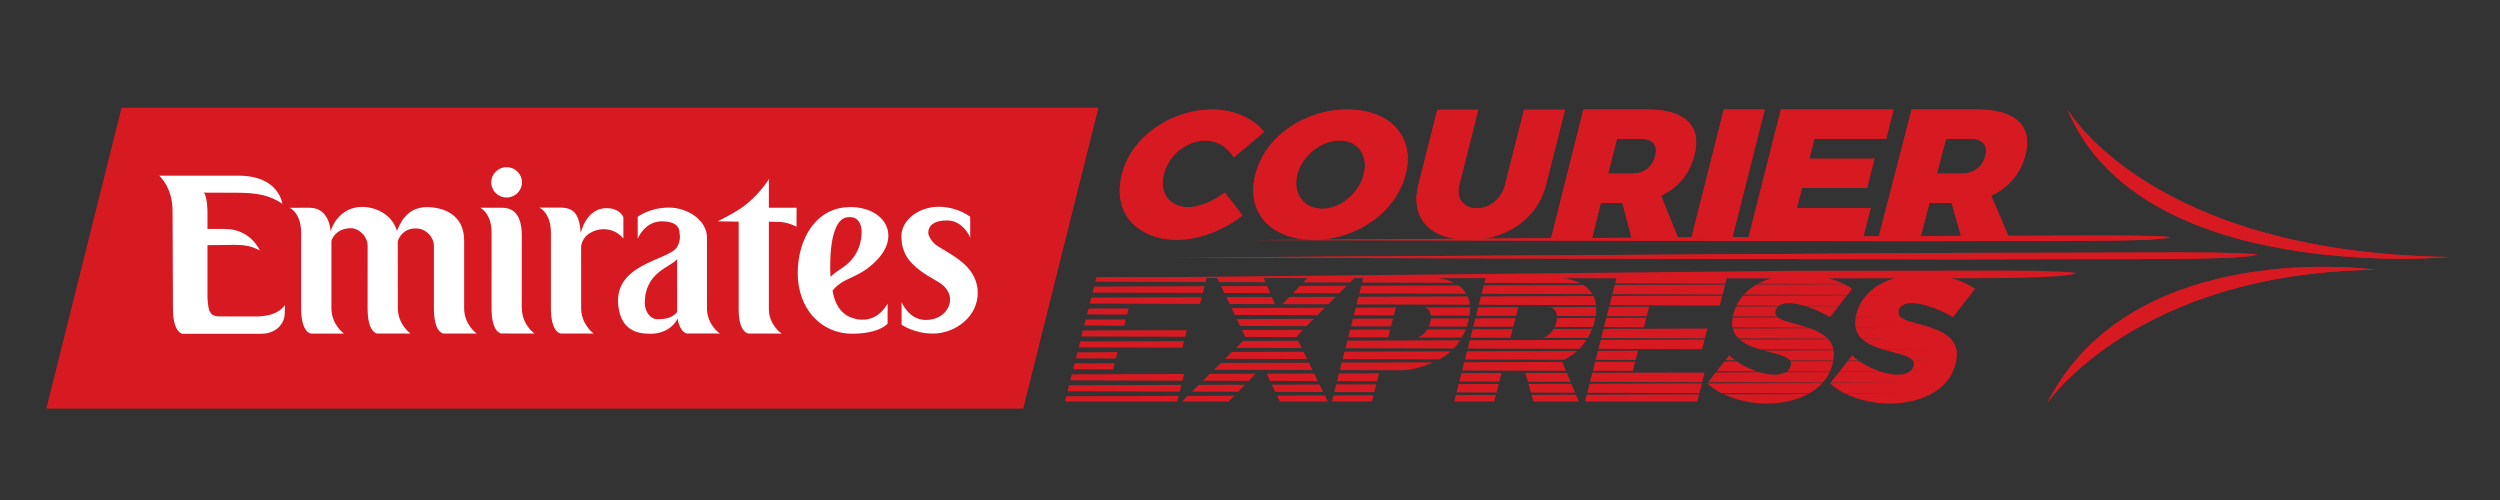 <?xml version="1.0" encoding="UTF-8"?>
<svg id="Layer_3" data-name="Layer 3" xmlns="http://www.w3.org/2000/svg" version="1.1" viewBox="0 0 1133.86 226.77">
  <rect x="0" y="0" width="1133.86" height="226.77" fill="#333333" stroke="none"/>
  <defs>
    <style>
      .cls-1 {
        fill: #d71920;
      }

      .cls-1, .cls-2, .cls-3 {
        stroke-width: 0px;
      }

      .cls-2 {
        fill: #d71921;
      }

      .cls-3 {
        fill: #fff;
      }
    </style>
  </defs>
  <g>
    <path class="cls-2" d="M893.14,106.99c-6.94,0-15.18.03-24.98.06l-300.4,1.83,299.66.5h0l55.96-.12c25.4-.06,54.21.07,60.73-1.56.71-.18.02-.49-15.58-.79l-14.81-.06-60.57.14h-.01Z"/>
    <path class="cls-2" d="M916.25,114.65c-8.17,0-17.88.03-29.42.07l-353.36,2.1,352.48.83h0l65.92-.13c29.92-.06,63.85.1,71.53-1.93.84-.22.03-.61-18.36-1l-17.45-.08-71.34.15h0Z"/>
    <path class="cls-2" d="M928.57,182.69s40.08-58.94,148.78-60.35c0,0-110.19-15.54-148.78,60.35"/>
    <path class="cls-2" d="M937.73,49.66s37.18,65.04,172.98,66.9c0,0-139.91,12.89-172.98-66.9"/>
    <path class="cls-2" d="M555.5,87.32l8.03,10.38c-2.83,2.22-5.92,4.16-9.26,5.84-3.35,1.68-6.74,2.96-10.18,3.85s-6.74,1.34-9.89,1.34c-4.81,0-9.02-.74-12.62-2.23-3.6-1.49-6.55-3.55-8.84-6.2-2.29-2.65-3.78-5.8-4.48-9.45-.7-3.65-.49-7.61.61-11.88,1.09-4.22,2.92-8.09,5.49-11.64,2.58-3.54,5.73-6.64,9.48-9.28,3.74-2.65,7.84-4.7,12.29-6.16,4.45-1.46,9.08-2.19,13.89-2.19,3.21,0,6.28.42,9.22,1.26,2.93.84,5.62,2.02,8.05,3.53s4.43,3.3,5.98,5.35l-13.69,11.6c-1.35-2.38-3.18-4.26-5.5-5.64s-4.79-2.07-7.4-2.07c-2.08,0-4.13.38-6.13,1.14-2.01.76-3.87,1.81-5.59,3.16-1.72,1.35-3.18,2.95-4.4,4.79-1.22,1.84-2.1,3.84-2.66,6s-.7,4.18-.44,6.04c.26,1.87.9,3.48,1.92,4.83,1.02,1.35,2.34,2.41,3.96,3.16,1.62.76,3.47,1.14,5.55,1.14,2.44,0,5.16-.61,8.18-1.82,3.02-1.22,5.82-2.83,8.42-4.83"/>
    <path class="cls-2" d="M637.99,67.37c-.78-3.57-2.35-6.68-4.73-9.32-2.38-2.65-5.45-4.7-9.2-6.16-3.76-1.46-8.1-2.19-13.03-2.19s-9.66.73-14.16,2.19c-4.51,1.46-8.63,3.5-12.37,6.12s-6.91,5.72-9.53,9.28c-2.61,3.57-4.47,7.49-5.57,11.76-1.1,4.27-1.27,8.22-.51,11.84.76,3.62,2.33,6.76,4.71,9.41s5.44,4.72,9.19,6.2c3.75,1.49,8.09,2.23,13.02,2.23s9.66-.74,14.17-2.23c4.51-1.49,8.64-3.55,12.39-6.2,3.74-2.65,6.93-5.8,9.57-9.45,2.63-3.65,4.49-7.58,5.58-11.8s1.24-8.11.47-11.68M618.51,79.13c-.57,2.22-1.49,4.27-2.75,6.16s-2.76,3.54-4.48,4.95c-1.73,1.41-3.59,2.5-5.57,3.28-1.99.78-3.99,1.18-6.01,1.18s-3.94-.39-5.58-1.18c-1.64-.78-2.98-1.88-4.01-3.28-1.04-1.4-1.73-3.05-2.07-4.95-.35-1.89-.23-3.95.34-6.16.57-2.22,1.5-4.26,2.78-6.12s2.8-3.5,4.56-4.9c1.76-1.41,3.67-2.49,5.74-3.24,2.07-.76,4.14-1.14,6.22-1.14s3.83.38,5.42,1.14c1.59.76,2.88,1.84,3.89,3.24,1.01,1.41,1.65,3.04,1.95,4.9.29,1.86.15,3.91-.42,6.12"/>
    <path class="cls-2" d="M682.67,83.66c-.84,3.3-2.45,5.92-4.85,7.88-2.4,1.95-5.08,2.93-8.05,2.93s-5.16-.97-6.75-2.93c-1.59-1.95-1.96-4.58-1.13-7.88l8.58-33.89h-18.55l-8.58,33.89c-1.28,5.06-1.19,9.47.26,13.24s4.1,6.68,7.95,8.74c3.85,2.06,8.71,3.09,14.6,3.09s11.15-1.03,15.99-3.09c4.83-2.06,8.9-4.97,12.2-8.74,3.3-3.76,5.59-8.18,6.87-13.24l8.58-33.89h-18.55l-8.58,33.89h0Z"/>
    <path class="cls-2" d="M765.49,55.06c-3.67-3.58-9.73-5.37-18.17-5.37h-29.16l-14.64,58.29h18.55l3.93-15.93h9.85l4.12,15.73h21.04l-7.67-19.05c1.5-.7,2.92-1.5,4.25-2.42,5.55-3.83,9.2-9.21,10.95-16.14,1.64-6.5.63-11.53-3.04-15.11M750.73,70.75c-.66,2.59-1.91,4.57-3.78,5.94-1.86,1.38-4.19,2.07-6.99,2.07h-10.61l4.01-15.85h10.61c2.79,0,4.78.68,5.95,2.02,1.17,1.35,1.44,3.29.8,5.82"/>
    <polygon class="cls-2" points="767.19 107.67 785.74 107.57 800.38 49.69 781.83 49.69 767.19 107.67"/>
    <polygon class="cls-2" points="817.28 85.2 846.79 85.2 850.14 71.99 820.62 71.99 822.92 62.91 855.46 62.91 858.81 49.69 807.71 49.69 793.07 107.57 845.06 107.57 848.4 94.36 814.96 94.36 817.28 85.2"/>
    <path class="cls-2" d="M915.5,55.06c-3.76-3.58-9.97-5.37-18.61-5.37h-29.86l-14.99,57.88h19l4.02-15.52h10.09l4.43,15.52h21.56l-8.07-18.84c1.53-.7,2.98-1.5,4.35-2.42,5.68-3.83,9.42-9.21,11.21-16.14,1.68-6.5.64-11.53-3.12-15.11M900.39,70.75c-.67,2.59-1.96,4.57-3.87,5.95s-4.3,2.06-7.16,2.06h-10.87l4.11-15.85h10.87c2.86,0,4.9.68,6.1,2.02,1.2,1.35,1.48,3.29.82,5.82"/>
    <path class="cls-2" d="M893.14,106.99c-6.94,0-15.18.03-24.98.06l-300.4,1.83,299.66.5h0l55.96-.12c25.4-.06,54.21.07,60.73-1.56.71-.18.02-.49-15.58-.79l-14.81-.06-60.57.14h-.01Z"/>
    <path class="cls-2" d="M916.25,114.65c-8.17,0-17.88.03-29.42.07l-353.36,2.1,352.48.83h0l65.92-.13c29.92-.06,63.85.1,71.53-1.93.84-.22.03-.61-18.36-1l-17.45-.08-71.34.15h0Z"/>
    <path class="cls-2" d="M928.57,182.69s40.08-58.94,148.78-60.35c0,0-110.19-15.54-148.78,60.35"/>
    <path class="cls-2" d="M937.73,49.66s37.18,65.04,172.98,66.9c0,0-139.91,12.89-172.98-66.9"/>
    <path class="cls-2" d="M555.5,87.32l8.03,10.38c-2.83,2.22-5.92,4.16-9.26,5.84-3.35,1.68-6.74,2.96-10.18,3.85s-6.74,1.34-9.89,1.34c-4.81,0-9.02-.74-12.62-2.23-3.6-1.49-6.55-3.55-8.84-6.2-2.29-2.65-3.78-5.8-4.48-9.45-.7-3.65-.49-7.61.61-11.88,1.09-4.22,2.92-8.09,5.49-11.64,2.58-3.54,5.73-6.64,9.48-9.28,3.74-2.65,7.84-4.7,12.29-6.16,4.45-1.46,9.08-2.19,13.89-2.19,3.21,0,6.28.42,9.22,1.26,2.93.84,5.62,2.02,8.05,3.53s4.43,3.3,5.98,5.35l-13.69,11.6c-1.35-2.38-3.18-4.26-5.5-5.64s-4.79-2.07-7.4-2.07c-2.08,0-4.13.38-6.13,1.14-2.01.76-3.87,1.81-5.59,3.16-1.72,1.35-3.18,2.95-4.4,4.79-1.22,1.84-2.1,3.84-2.66,6s-.7,4.18-.44,6.04c.26,1.87.9,3.48,1.92,4.83,1.02,1.35,2.34,2.41,3.96,3.16,1.62.76,3.47,1.14,5.55,1.14,2.44,0,5.16-.61,8.18-1.82,3.02-1.22,5.82-2.83,8.42-4.83"/>
    <path class="cls-2" d="M637.99,67.37c-.78-3.57-2.35-6.68-4.73-9.32-2.38-2.65-5.45-4.7-9.2-6.16-3.76-1.46-8.1-2.19-13.03-2.19s-9.66.73-14.16,2.19c-4.51,1.46-8.63,3.5-12.37,6.12s-6.91,5.72-9.53,9.28c-2.61,3.57-4.47,7.49-5.57,11.76-1.1,4.27-1.27,8.22-.51,11.84.76,3.62,2.33,6.76,4.71,9.41s5.44,4.72,9.19,6.2c3.75,1.49,8.09,2.23,13.02,2.23s9.66-.74,14.17-2.23c4.51-1.49,8.64-3.55,12.39-6.2,3.74-2.65,6.93-5.8,9.57-9.45,2.63-3.65,4.49-7.58,5.58-11.8s1.24-8.11.47-11.68M618.51,79.13c-.57,2.22-1.49,4.27-2.75,6.16s-2.76,3.54-4.48,4.95c-1.73,1.41-3.59,2.5-5.57,3.28-1.99.78-3.99,1.18-6.01,1.18s-3.94-.39-5.58-1.18c-1.64-.78-2.98-1.88-4.01-3.28-1.04-1.4-1.73-3.05-2.07-4.95-.35-1.89-.23-3.95.34-6.16.57-2.22,1.5-4.26,2.78-6.12s2.8-3.5,4.56-4.9c1.76-1.41,3.67-2.49,5.74-3.24,2.07-.76,4.14-1.14,6.22-1.14s3.83.38,5.42,1.14c1.59.76,2.88,1.84,3.89,3.24,1.01,1.41,1.65,3.04,1.95,4.9.29,1.86.15,3.91-.42,6.12"/>
    <path class="cls-2" d="M682.67,83.66c-.84,3.3-2.45,5.92-4.85,7.88-2.4,1.95-5.08,2.93-8.05,2.93s-5.16-.97-6.75-2.93c-1.59-1.95-1.96-4.58-1.13-7.88l8.58-33.89h-18.55l-8.58,33.89c-1.28,5.06-1.19,9.47.26,13.24s4.1,6.68,7.95,8.74c3.85,2.06,8.71,3.09,14.6,3.09s11.15-1.03,15.99-3.09c4.83-2.06,8.9-4.97,12.2-8.74,3.3-3.76,5.59-8.18,6.87-13.24l8.58-33.89h-18.55l-8.58,33.89h0Z"/>
    <path class="cls-2" d="M765.49,55.06c-3.67-3.58-9.73-5.37-18.17-5.37h-29.16l-14.64,58.29h18.55l3.93-15.93h9.85l4.12,15.73h21.04l-7.67-19.05c1.5-.7,2.92-1.5,4.25-2.42,5.55-3.83,9.2-9.21,10.95-16.14,1.64-6.5.63-11.53-3.04-15.11M750.73,70.75c-.66,2.59-1.91,4.57-3.78,5.94-1.86,1.38-4.19,2.07-6.99,2.07h-10.61l4.01-15.85h10.61c2.79,0,4.78.68,5.95,2.02,1.17,1.35,1.44,3.29.8,5.82"/>
    <polygon class="cls-2" points="767.19 107.67 785.74 107.57 800.38 49.69 781.83 49.69 767.19 107.67"/>
    <polygon class="cls-2" points="817.28 85.2 846.79 85.2 850.14 71.99 820.62 71.99 822.92 62.91 855.46 62.91 858.81 49.69 807.71 49.69 793.07 107.57 845.06 107.57 848.4 94.36 814.96 94.36 817.28 85.2"/>
    <path class="cls-2" d="M915.5,55.06c-3.76-3.58-9.97-5.37-18.61-5.37h-29.86l-14.99,57.88h19l4.02-15.52h10.09l4.43,15.52h21.56l-8.07-18.84c1.53-.7,2.98-1.5,4.35-2.42,5.68-3.83,9.42-9.21,11.21-16.14,1.68-6.5.64-11.53-3.12-15.11M900.39,70.75c-.67,2.59-1.96,4.57-3.87,5.95s-4.3,2.06-7.16,2.06h-10.87l4.11-15.85h10.87c2.86,0,4.9.68,6.1,2.02,1.2,1.35,1.48,3.29.82,5.82"/>
    <path class="cls-2" d="M671.67,134.42l-.97,3.81,53.18.17c-.17-1.5-.56-2.88-1.18-4.14l-51.03.16h0Z"/>
    <polygon class="cls-2" points="581.68 137.95 602.43 138.01 605.81 134.62 584.78 134.69 581.68 137.95"/>
    <polygon class="cls-2" points="592.56 147.92 595.86 144.6 560.93 144.72 562.42 147.83 592.56 147.92"/>
    <polygon class="cls-2" points="629.62 153.01 630.53 149.45 612.34 149.51 611.47 152.96 629.62 153.01"/>
    <polygon class="cls-2" points="597.51 142.95 600.85 139.6 558.55 139.73 560.03 142.83 597.51 142.95"/>
    <path class="cls-2" d="M615.25,138.05l51.41.16c-.15-1.36-.49-2.62-1.01-3.78l-49.53.15-.88,3.46h.01Z"/>
    <path class="cls-2" d="M659.32,158.06c1.1-1.15,2.08-2.39,2.95-3.73l-51.19.16-.87,3.43,49.12.14h-.01Z"/>
    <path class="cls-2" d="M652.8,163.01c.93-.51,1.83-1.05,2.69-1.65.89-.63,1.71-1.32,2.5-2.03l-48.19.14-.87,3.41,43.86.13h.01Z"/>
    <path class="cls-2" d="M666.62,154.31l-.96,3.77,50.64.15c1.24-1.24,2.32-2.61,3.28-4.08l-52.96.16Z"/>
    <path class="cls-2" d="M704.56,149.22c-.65,1.09-1.45,2.03-2.45,2.76-.7.51-1.47.93-2.3,1.24l20.29.06c.77-1.29,1.43-2.67,1.99-4.12l-17.53.05h0Z"/>
    <path class="cls-2" d="M625.83,167.92h9.85c5.41,0,10.19-1.86,14.37-3.6l-41.51.12-.87,3.42,18.16.05h0Z"/>
    <polygon class="cls-2" points="557.66 137.87 578.29 137.94 576.9 134.71 556.19 134.78 557.66 137.87"/>
    <polygon class="cls-2" points="681.01 169.18 662.82 169.24 661.86 173.02 680.02 173.07 681.01 169.18"/>
    <polygon class="cls-2" points="710.62 169.09 691.83 169.15 692.94 173.11 712.33 173.17 710.62 169.09"/>
    <path class="cls-2" d="M782.52,163.39h4.4c-.96-.7-1.85-1.44-2.64-2.23l-1.76,2.23Z"/>
    <polygon class="cls-2" points="625.47 169.35 607.28 169.4 606.41 172.85 624.56 172.91 625.47 169.35"/>
    <polygon class="cls-2" points="587.99 152.89 590.91 149.57 563.3 149.66 564.8 152.81 587.99 152.89"/>
    <polygon class="cls-2" points="592.84 162.84 591.23 159.52 558.75 159.62 555.61 162.73 592.84 162.84"/>
    <polygon class="cls-2" points="590.42 157.86 588.8 154.55 563.78 154.63 560.61 157.77 590.42 157.86"/>
    <polygon class="cls-2" points="596.06 169.44 574.5 169.5 576.03 172.76 597.71 172.83 596.06 169.44"/>
    <polygon class="cls-2" points="595.28 167.83 593.65 164.49 553.72 164.6 550.6 167.69 595.28 167.83"/>
    <polygon class="cls-2" points="566.34 172.74 569.45 169.52 548.7 169.58 545.58 172.67 566.34 172.74"/>
    <polygon class="cls-2" points="614 143 632.15 143.06 633.06 139.49 614.87 139.55 614 143"/>
    <polygon class="cls-2" points="630.88 148.04 631.79 144.49 613.6 144.55 612.73 147.99 630.88 148.04"/>
    <path class="cls-2" d="M806.47,138.94l-19.12.06c-.48,1.06-.88,2.17-1.17,3.33-.11.42-.19.82-.27,1.22l20.16.06c-.76-.75-1.01-1.68-.72-2.81.19-.76.58-1.37,1.12-1.86Z"/>
    <path class="cls-2" d="M778.57,168.38l18.37.06c-2.22-.74-4.39-1.66-6.5-2.81-.99-.54-1.91-1.11-2.77-1.7l-5.58.02-3.51,4.44h0Z"/>
    <path class="cls-2" d="M791.75,132.79c-.28.27-.53.54-.79.82l46.88.15,2.16-2.78c-1.06-.75-2.23-1.44-3.5-2.08l-39.74.12c-1.86,1.08-3.53,2.33-5.01,3.77Z"/>
    <path class="cls-2" d="M786.04,149.57c.51,1.53,1.34,2.84,2.46,3.93l40.5.12c-.32-.34-.66-.66-1.03-.96-1.57-1.26-3.39-2.31-5.45-3.14-.6-.24-1.2-.45-1.81-.67l-34.84.11c.05.2.1.4.17.6h0Z"/>
    <path class="cls-2" d="M774.24,173.86h0c1.85,1.74,4.04,3.21,6.55,4.47l39.73.12c1.68-.96,3.23-2.06,4.64-3.33.5-.45.97-.93,1.42-1.41l-52.32.16h-.02Z"/>
    <path class="cls-2" d="M834.24,168.55l19.01.06c-2.4-.76-4.74-1.75-7.01-2.98-1.08-.59-2.08-1.21-3.02-1.87l-5.21.02-3.77,4.77h0Z"/>
    <path class="cls-2" d="M789.42,154.32c1.61,1.23,3.43,2.24,5.48,3.02,1.08.41,2.18.78,3.29,1.13l33.37.1c-.07-.34-.15-.67-.25-.98-.47-1.45-1.19-2.71-2.15-3.77l-40.17.12c.15.13.28.27.43.39h0Z"/>
    <polygon class="cls-2" points="670.41 139.37 669.45 143.18 687.6 143.24 688.6 139.32 670.41 139.37"/>
    <polygon class="cls-2" points="669.14 144.37 668.18 148.16 686.34 148.21 687.33 144.31 669.14 144.37"/>
    <path class="cls-2" d="M665.25,148.15c.28-.82.53-1.65.75-2.52.11-.42.2-.84.29-1.25l-17.33.06c-.04.55-.15,1.13-.3,1.76-.17.68-.4,1.31-.66,1.9l17.26.05h-.01Z"/>
    <path class="cls-2" d="M647.87,140.52c.61.7.97,1.57,1.07,2.59l17.57.06c.21-1.33.29-2.59.24-3.78l-20.27.06c.54.29,1.01.64,1.39,1.07Z"/>
    <path class="cls-2" d="M706.12,144.25c-.04.6-.13,1.25-.31,1.94-.19.75-.45,1.43-.75,2.08l17.36.05c.31-.87.59-1.77.82-2.7.12-.49.23-.96.32-1.43l-17.45.06h.01Z"/>
    <path class="cls-2" d="M705.02,140.52c.65.74,1,1.67,1.09,2.78l17.61.06c.24-1.47.32-2.85.24-4.15l-20.69.07c.71.31,1.29.73,1.75,1.25h0Z"/>
    <path class="cls-2" d="M665.35,159.31l-.95,3.74,45.02.13c1.07-.55,2.12-1.14,3.1-1.82.99-.68,1.89-1.42,2.76-2.2l-49.93.15Z"/>
    <polygon class="cls-2" points="708.54 164.15 664.08 164.28 663.13 168.03 681.28 168.09 691.54 168.12 710.23 168.17 708.54 164.15"/>
    <path class="cls-2" d="M663,153.12c.68-1.19,1.27-2.45,1.79-3.77l-17.48.05c-.63,1.02-1.41,1.89-2.36,2.59-.58.43-1.21.78-1.89,1.07l19.94.06Z"/>
    <polygon class="cls-2" points="667.88 149.34 666.92 153.13 685.07 153.18 686.06 149.28 667.88 149.34"/>
    <polygon class="cls-2" points="604.75 179.36 604.06 182.08 622.23 182.08 622.94 179.3 604.75 179.36"/>
    <path class="cls-2" d="M836.32,128.81c-2.04-1.02-4.34-1.89-6.9-2.62-4.24-1.21-8.68-1.81-13.34-1.81-5.12,0-9.76.72-13.92,2.17-1.72.6-3.32,1.32-4.81,2.14l38.98.12h0Z"/>
    <path class="cls-2" d="M818.96,138.9c1.63.51,3.27,1.11,4.93,1.82,2.14.92,4.08,1.91,5.82,2.97h.41l3.76-4.84-14.92.05h0Z"/>
    <path class="cls-2" d="M790.57,134.05c-1.24,1.4-2.25,2.92-3.03,4.56l19.28.06c.18-.13.36-.25.57-.36,1.07-.54,2.36-.8,3.87-.8,1.75,0,3.72.3,5.93.88.36.1.73.21,1.1.32l15.67.05,3.77-4.85-47.16.15h0Z"/>
    <path class="cls-2" d="M659.51,128.26c-3.36-1.71-7.78-2.59-13.33-2.59h-27.78l-.62,2.46,41.74.13h0Z"/>
    <path class="cls-2" d="M831.44,163.79l-19.45.06c.31.6.37,1.28.17,2.06-.27,1.07-.86,1.92-1.74,2.57l19.52.06c.49-1.11.91-2.27,1.22-3.51.11-.42.2-.83.27-1.23h.01Z"/>
    <polygon class="cls-2" points="829.99 143.86 829.99 143.86 829.99 143.86 829.99 143.86"/>
    <path class="cls-2" d="M838.18,163.55h4.75c-1.05-.74-2-1.54-2.86-2.39l-1.89,2.39Z"/>
    <path class="cls-2" d="M801.21,159.31c2.16.54,4.12,1.07,5.88,1.61s3.12,1.19,4.09,1.97c.23.18.41.38.57.59l19.73.06c.32-1.76.36-3.33.12-4.71l-31.81.09c.47.13.94.28,1.42.4h0Z"/>
    <path class="cls-2" d="M809.93,168.8c-.07.04-.12.09-.2.13-1.28.67-2.91,1.01-4.89,1.01s-4.19-.37-6.66-1.1l-20.02.06-3.52,4.46,52.09.15c1.26-1.42,2.3-3.01,3.11-4.77l-19.92.06h.01Z"/>
    <path class="cls-2" d="M810.37,145.79c-1.69-.51-2.99-1.13-3.93-1.86l-20.62.07c-.29,1.7-.31,3.2-.05,4.52l34.28.11c-1.26-.44-2.53-.85-3.82-1.19-2.13-.56-4.08-1.11-5.87-1.65h0Z"/>
    <polygon class="cls-2" points="660.29 179.19 659.56 182.08 677.73 182.08 678.47 179.14 660.29 179.19"/>
    <polygon class="cls-2" points="694.62 179.09 695.46 182.08 716.07 182.08 714.79 179.03 694.62 179.09"/>
    <path class="cls-2" d="M781.78,178.83c2.86,1.32,5.95,2.35,9.27,3.09,3.36.75,6.79,1.13,10.28,1.13,4.6,0,8.97-.66,13.12-1.97,1.99-.63,3.85-1.42,5.57-2.36l-38.25.11h0Z"/>
    <path class="cls-2" d="M883.77,152.67c-1.57-1.26-3.39-2.31-5.45-3.14s-4.15-1.53-6.28-2.09-4.08-1.11-5.87-1.65-3.15-1.19-4.08-1.97c-.94-.78-1.25-1.78-.94-3.02.29-1.13.96-1.96,2.03-2.49,1.07-.54,2.36-.8,3.87-.8,1.75,0,3.72.3,5.93.88,2.21.59,4.44,1.37,6.7,2.33,2.26.97,4.29,2.01,6.1,3.14l10-12.88c-2.81-1.98-6.34-3.58-10.58-4.79s-8.68-1.81-13.34-1.81c-5.12,0-9.76.72-13.92,2.17-4.15,1.45-7.62,3.53-10.41,6.24-.33.32-.65.66-.96.99l13.64.04-13.72.04c-1.35,1.5-2.43,3.14-3.26,4.91l6.73.02-6.75.02c-.52,1.12-.94,2.28-1.25,3.51-.12.48-.22.94-.3,1.4l14.45.05-14.46.05c-.33,1.84-.35,3.47-.05,4.87l17.94.06-17.92.06c.06.26.13.52.21.77.54,1.62,1.44,2.97,2.65,4.1l14.45.04-14.35.04c.21.19.4.38.63.56,1.61,1.23,3.43,2.24,5.48,3.02,1.27.48,2.57.9,3.88,1.29l20.83.06-20.4.06c.66.19,1.32.39,2,.56,2.16.54,4.12,1.07,5.88,1.61,1.75.54,3.12,1.19,4.08,1.97.28.23.51.48.68.75l8.43.02-8.4.02c.39.63.48,1.37.27,2.22-.34,1.34-1.15,2.35-2.43,3.02-1.28.67-2.91,1.01-4.89,1.01s-4.34-.39-6.91-1.17c-.1-.03-.2-.07-.3-.1l-19.34.06-3.79,4.79,29.82.09-29.96.09-.14.18c1.93,1.8,4.23,3.33,6.88,4.62l27.89.08-27.56.08c.08.04.16.08.24.12,2.89,1.34,6.02,2.39,9.38,3.14s6.79,1.13,10.28,1.13c4.6,0,8.98-.66,13.12-1.97,4.15-1.31,7.71-3.3,10.69-5.96,2.97-2.66,4.98-6.02,6.02-10.1.75-2.95.8-5.43.15-7.44-.65-2.01-1.77-3.65-3.34-4.91h.02Z"/>
    <polygon class="cls-2" points="612.3 128.11 614.73 125.67 593.32 125.67 591.07 128.04 612.3 128.11"/>
    <polygon class="cls-2" points="573.98 127.99 572.97 125.67 551.83 125.67 552.91 127.92 573.98 127.99"/>
    <polygon class="cls-2" points="546.8 127.9 547.37 125.67 497.32 125.67 496.79 127.75 546.8 127.9"/>
    <polygon class="cls-2" points="579.15 179.43 580.38 182.08 602.22 182.08 600.9 179.37 579.15 179.43"/>
    <polygon class="cls-2" points="538.64 179.56 536.09 182.08 557.32 182.08 559.82 179.49 538.64 179.56"/>
    <polygon class="cls-2" points="483.58 179.72 482.98 182.08 533.9 182.08 534.54 179.57 483.58 179.72"/>
    <path class="cls-2" d="M716.76,128.44c-3.54-1.84-8.3-2.77-14.3-2.77h-28.56l-.67,2.63,43.53.14Z"/>
    <polygon class="cls-2" points="555.28 132.88 576.13 132.94 574.73 129.72 553.8 129.79 555.28 132.88"/>
    <polygon class="cls-2" points="537.52 152.73 538.28 149.74 491.16 149.88 490.47 152.59 537.52 152.73"/>
    <polygon class="cls-2" points="495.53 132.69 545.54 132.85 546.32 129.81 496.22 129.97 495.53 132.69"/>
    <polygon class="cls-2" points="511.16 142.67 511.87 139.88 493.69 139.94 493.01 142.62 511.16 142.67"/>
    <polygon class="cls-2" points="544.28 137.83 545.04 134.81 494.95 134.97 494.27 137.67 544.28 137.83"/>
    <polygon class="cls-2" points="586.4 132.98 607.38 133.04 610.8 129.61 589.53 129.68 586.4 132.98"/>
    <path class="cls-2" d="M616.52,133.07l48.51.15c-.49-.83-1.09-1.61-1.79-2.32-.52-.53-1.12-1-1.74-1.45l-44.09.14-.89,3.48h0Z"/>
    <path class="cls-2" d="M671.97,133.24l50.27.16c-.54-.9-1.19-1.73-1.98-2.5-.62-.6-1.34-1.13-2.1-1.63l-45.22.14-.97,3.83h0Z"/>
    <polygon class="cls-2" points="509.87 147.76 510.6 144.88 492.42 144.93 491.74 147.61 509.87 147.76"/>
    <polygon class="cls-2" points="624.21 174.31 606.02 174.36 605.15 177.8 623.31 177.86 624.21 174.31"/>
    <polygon class="cls-2" points="598.47 174.38 576.81 174.45 578.34 177.72 600.13 177.79 598.47 174.38"/>
    <polygon class="cls-2" points="564.66 174.48 543.69 174.55 540.61 177.61 561.58 177.67 564.66 174.48"/>
    <polygon class="cls-2" points="679.74 174.14 661.56 174.2 660.6 177.97 678.76 178.02 679.74 174.14"/>
    <polygon class="cls-2" points="536.26 157.7 537.02 154.71 489.9 154.85 489.21 157.56 536.26 157.7"/>
    <polygon class="cls-2" points="712.7 174.04 693.22 174.1 694.33 178.07 714.41 178.13 712.7 174.04"/>
    <polygon class="cls-2" points="535.81 174.57 484.85 174.72 484.16 177.44 535.04 177.59 535.81 174.57"/>
    <polygon class="cls-1" points="504.84 167.56 505.55 164.74 487.37 164.8 486.68 167.5 504.84 167.56"/>
    <polygon class="cls-1" points="506.1 162.58 506.83 159.69 488.63 159.82 487.95 162.53 506.1 162.58"/>
    <polygon class="cls-2" points="536.3 172.65 537.07 169.62 486.11 169.77 485.41 172.5 536.3 172.65"/>
    <g>
      <polygon class="cls-2" points="723.46 164.11 722.42 168.21 740.57 168.18 741.64 164.05 723.46 164.11"/>
      <polygon class="cls-2" points="728.73 143.37 746.89 143.43 747.98 139.13 729.79 139.18 728.73 143.37"/>
      <polygon class="cls-2" points="728.52 144.18 727.47 148.34 745.61 148.48 746.71 144.12 728.52 144.18"/>
      <polygon class="cls-2" points="722.2 169.06 721.15 173.19 772.04 173.35 773.09 169 740.38 169.01 722.2 169.06"/>
      <polygon class="cls-2" points="731.05 134.23 729.99 138.42 769.97 138.55 780.01 138.55 781.15 134.08 731.05 134.23"/>
      <polygon class="cls-2" points="723.68 163.22 741.84 163.27 742.93 158.99 724.72 159.13 723.68 163.22"/>
      <polygon class="cls-2" points="782.53 128.65 783.28 125.67 733.23 125.67 732.51 128.49 782.53 128.65"/>
      <polygon class="cls-2" points="726 154.13 724.95 158.25 772 158.39 773.12 153.98 726 154.13"/>
      <polygon class="cls-2" points="719.67 179.01 718.89 182.08 769.82 182.08 770.64 178.86 719.67 179.01"/>
      <polygon class="cls-2" points="771.9 173.87 720.94 174.02 719.89 178.14 770.78 178.3 771.9 173.87"/>
      <polygon class="cls-2" points="727.26 149.15 726.2 153.31 773.25 153.45 774.38 149.01 727.26 149.15"/>
      <polygon class="cls-2" points="732.33 129.23 731.26 133.43 781.27 133.58 782.42 129.07 732.33 129.23"/>
    </g>
    <path class="cls-2" d="M841.33,122.78c-7.64,0-16.72,0-27.51.04l-316.77,3.22,315.66.21h0l61.64-.06c27.98-.03,59.69.21,67.06-2.16.81-.26.09-.72-17.06-1.2l-16.3-.12-66.71.08h-.01Z"/>
  </g>
  <g>
    <polygon class="cls-2" points="21.01 185.31 464.06 185.31 498.19 48.85 55.14 48.85 21.01 185.31"/>
    <path class="cls-3" d="M108.18,79.66h-35.99s6.26,5.39,6.07,16.38l.18,43.99c0,11.05,4.39,11.36,4.39,11.36h35.45c8.04,0,10.84-5.81,10.84-8.94l.12-4.22s-2.56,5.3-13.15,5.3c-1.71,0-14.79-.02-16.67-.02-5.27,0-4.87-4.4-5.33-8.18v-24.13s3.65-.09,7.79-.09c1.39,0,2.89-.06,4.44-.06,3.63,0,7.62.34,11.53,2.57,0,0-4.02-9.79-15.99-9.79h-7.77v-7.75s0-6.73-1.62-8.72c0,0,10.31.04,11,.04,9.56,0,16.91-.14,24.58,5.01,0,0-1.45-12.74-19.88-12.74"/>
    <path class="cls-3" d="M164.37,93.83c-11.5,0-14.44,11.07-14.44,11.07,0,0-.27-10.68-9.52-10.68l-9.06.02s5.23,2.18,5.23,11.42v34.16c0,11.28,4.51,11.48,4.51,11.48h14.94c-.4-.2-5.72-4.27-5.72-11.57v-30.31c.18-1.34,2.42-5.92,8.86-5.92,3.66,0,7.67,3.84,7.57,8.15l-.02,28.17c0,11.45,4.47,11.47,4.47,11.47h15s-5.75-4.06-5.75-11.56l-.04-30.32c.55-1.69,2.54-5.81,8.2-5.81,4.51,0,8.27,3.84,8.19,8.16,0,0-.02,25.7,0,28.09.06,11.31,4.27,11.42,4.43,11.42h0c7.82,0,15,.02,15,.02,0,0-5.71-3.98-5.71-11.46v-30.77c0-11.94-9.68-15.12-16.88-15.12-9.54,0-12.39,8.05-13.61,10.8-2.14-7.49-9.55-10.88-15.66-10.88"/>
    <path class="cls-3" d="M226.82,94.21h-9.05s5.19,2.32,5.19,11.36l-.02,34.26v.05c0,11.3,4.47,11.37,4.57,11.37,7.81,0,14.94.03,14.94.03,0,0-5.75-3.9-5.75-11.48l-.06-.05.02-32.76c0-12.78-6.64-12.78-9.84-12.78"/>
    <path class="cls-3" d="M253.66,94.14l-9.05.02s5.25,2.18,5.25,11.41v34.21c0,11.29,4.5,11.48,4.5,11.48h14.92c-.38-.19-5.71-4.26-5.71-11.57v-28.01c.41-2.54,1.71-4.5,3.68-5.78,1.97-1.3,4.27-1.95,6.54-1.95,3.34,0,6.65,1.41,8.94,4.23v-9.66s-1.45-4.11-7.65-4.11c-9.37,0-11.67,11.25-11.67,11.25-.76-8.89-3.12-11.52-9.74-11.52"/>
    <path class="cls-3" d="M348.74,81.14s-3.29,5.76-10.06,11.36c-4.23,3.52-13.15,7.86-13.15,7.86l9.49.17v39.71c-.01,11.02,4.56,11.02,4.56,11.02,8.19,0,14.9.03,14.9.03,0,0-5.77-3.9-5.77-11.14v-39.58c3.96.02,1.24.02,3.7.02,5.06,0,8.84,2.24,8.84,2.24l.04-8.61h-12.58v-13.06l.03-.02Z"/>
    <path class="cls-3" d="M385.63,93.92h-.15c-15.47.08-23.68,14.49-23.68,30.01s10.06,27.42,24.74,27.42c12.18,0,16.01-4.5,16.01-4.5l.04-9.21c-3.36,5.86-7.77,7.35-11.36,7.35-2.8,0-5.13-.91-6.12-1.36-6.65-3.09-7.49-11.87-7.49-11.88,5.27-6.49,11.84-5.09,20.22-13.94,10.99-11.58,2.86-23.9-12.21-23.9M376.68,125.56s-1.88-26.34,7.94-27.08c.22-.02.44-.03.65-.03,7.72,0,5.81,11.25,3.39,15.75-3.78,7.03-8.72,7.77-11.99,11.37"/>
    <path class="cls-3" d="M229.77,75.82c-3.85,0-6.98,3.08-6.98,6.88s3.13,6.89,6.98,6.89,6.97-3.08,6.97-6.89-3.12-6.88-6.97-6.88"/>
    <path class="cls-3" d="M303.26,94.15c-8.6,0-14.03,4.18-14.03,4.18v9.95s3.08-7.89,10.87-7.89,8.17,3.83,8.13,5.73c0,0,.76,2.58-1.15,5.92-3.48,6.15-30.51,7.45-26.36,28.54,1.64,8.36,7.16,10.8,14.11,10.8s10.82-3.55,12.51-6.86c1,6.35,4.19,6.72,4.19,6.72,7.81,0,14.94.02,14.94.02,0,0-5.82-3.89-5.82-11.42v-32.07c0-7.67-8.44-13.63-17.4-13.63M298.29,144.8c-3.41,0-5.85-3.58-5.85-7.24,0-14.24,11.56-16.21,14.65-20.01l.03,24.01c-1.36,1.23-2.74,3.24-8.83,3.24"/>
    <path class="cls-3" d="M425.74,93.78c-8.96,0-17.09,5.97-16.93,13.64.13,6.73,2.94,11.1,8.4,15.2,2.16,1.63,4.73,3.21,7.71,4.88,4.36,2.42,5.93,5.4,5.98,8.28.09,4.03-3.49,9.33-11.1,9.33s-10.89-8.05-10.89-8.05v10.19s5.61,4.04,14.22,4.04c10.22,0,20.55-7.84,20.31-18.74-.05-3.84-1.41-7.12-3.49-9.93-3.46-4.67-9.76-7.94-14.64-10.97-2.77-1.72-4.25-4.81-4.29-5.9-.08-1.91.84-5.77,8.45-5.77s10.57,7.88,10.57,7.88l-.02-9.54s-5.68-4.55-14.29-4.55"/>
  </g>
</svg>